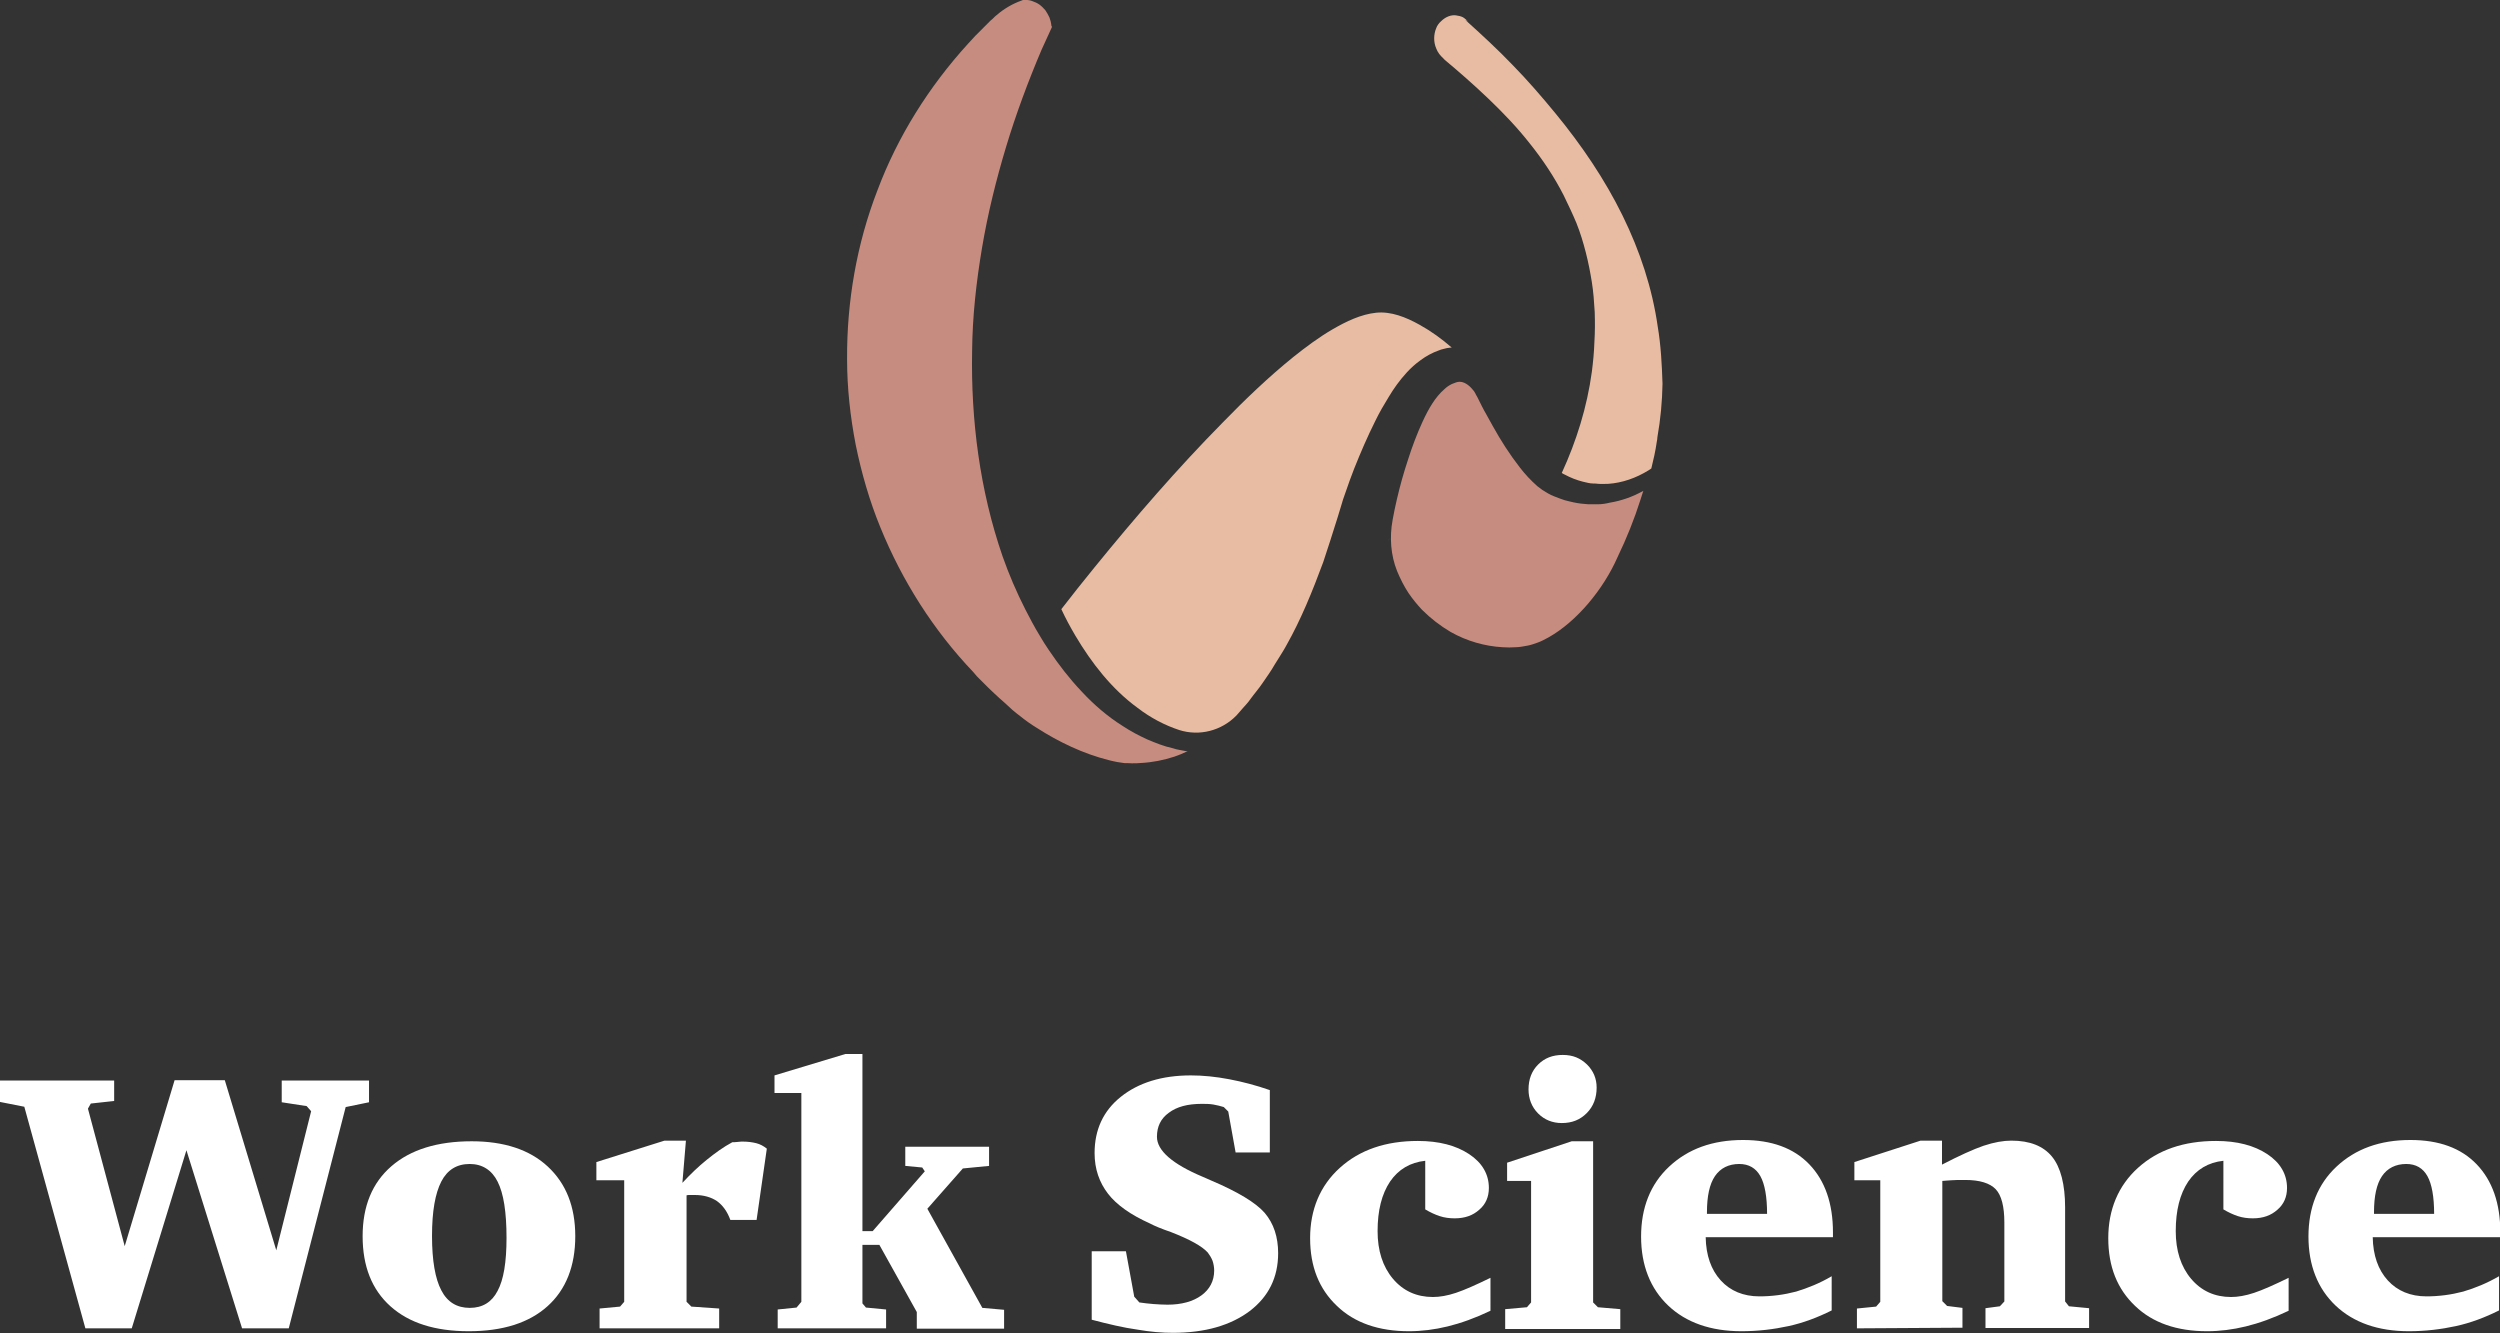 <?xml version="1.0" encoding="UTF-8"?> <svg xmlns="http://www.w3.org/2000/svg" xmlns:xlink="http://www.w3.org/1999/xlink" version="1.1" id="Layer_1" x="0px" y="0px" viewBox="0 0 781.8 416.9" style="enable-background:new 0 0 781.8 416.9;" xml:space="preserve"><rect x="0" y="0" width="781.8" height="416.9" fill="#333333" stroke="none"/> <style type="text/css"> .st0{fill:#E7BCA3;} .st1{fill:#C68C80;} .st2{fill:#51C0AD;} .st3{fill:#FFFFFF;} </style> <g> <path class="st0" d="M418.3,161.8l1.1-3.6l0.6-2l0.7-2c0.9-2.6,1.8-5.2,2.8-7.7c2-5,4.1-9.9,6.6-14.9c0.6-1.2,1.3-2.6,2-3.8 c0.7-1.2,1.4-2.4,2.2-3.7c1.5-2.5,3.3-5.1,5.7-7.7c1.2-1.3,2.6-2.6,4.3-3.8c1.6-1.2,3.6-2.3,5.6-3c0.5-0.2,1-0.4,1.6-0.5l0.8-0.2 c0.1,0,0.3-0.1,0.6-0.1l0.7-0.1c0.1,0,0.3,0,0.4,0c-3.1-2.7-6.4-5.1-10-7.1c-4.3-2.4-9-4.3-13.7-3.8c-4.7,0.5-9.3,2.7-13.6,5.2 c-4.3,2.5-8.3,5.5-12.2,8.6c-7.8,6.3-15.1,13.3-22.1,20.5c-14.2,14.4-27.4,29.7-40.1,45.3c-3.5,4.3-7,8.7-10.4,13.1 c1.3,2.8,2.8,5.6,4.4,8.3c5.1,8.6,11.4,16.7,19.5,22.6c3.9,3,8.4,5.4,13,6.9c6.3,2,13.2,0.2,17.8-4.5c0,0,0,0,0.1-0.1 c0.7-0.8,1.4-1.6,2.1-2.4c0.7-0.8,1.5-1.6,2.1-2.5c1.3-1.8,2.8-3.5,4-5.3c1.2-1.8,2.5-3.5,3.8-5.8l2-3.2c0.6-1,1.2-1.9,1.7-2.9 c4.4-7.8,8-16.6,11.4-25.8C415.3,171.3,416.8,166.6,418.3,161.8L418.3,161.8z"></path> <path class="st0" d="M518.4,102.1c-1.7-11.9-5.5-23.5-11-34.7c-5.5-11.2-12.7-21.9-21.1-32.1c-4.2-5.1-8.6-10.2-13.3-15 c-4.7-4.9-9.7-9.5-14.8-14.1l1,0.6l-0.5-0.4l-0.1-0.1c0,0,0,0,0,0c0,0,0,0,0,0c0-0.1-0.2-0.2-0.3-0.3c-0.2-0.2-0.5-0.4-0.8-0.6 c-0.6-0.3-1.4-0.5-2.2-0.6c-0.7-0.1-1.5,0-2.3,0.3c-0.8,0.3-1.6,0.8-2.3,1.5c-0.7,0.6-1.3,1.4-1.6,2.3c-0.4,0.9-0.6,2.1-0.6,3.1 c0,1.1,0.2,2.2,0.7,3.3c0.2,0.5,0.5,1.1,0.9,1.6c0.2,0.2,0.4,0.5,0.6,0.7l0.2,0.2l0.3,0.3l0.6,0.6l-0.5-0.4 c4.8,4,9.6,8.2,14.2,12.6c4.6,4.4,9,9,13,14.1c4,5,7.6,10.4,10.5,16.1c1.4,2.9,2.8,5.8,4,8.7c1.2,3,2.1,6,2.9,9.1 c0.8,3.1,1.4,6.2,1.9,9.3c0.5,3.1,0.7,6.2,0.9,9.4c0.1,3.1,0.1,6.2-0.1,9.4c-0.1,3.1-0.4,6.2-0.8,9.3c-1.5,11-4.8,21.6-9.4,31.6 c0.3,0.2,0.6,0.4,0.9,0.5c0.5,0.2,0.9,0.5,1.4,0.7c1.9,0.9,3.9,1.5,5.9,1.9c0.5,0.1,1,0.2,1.6,0.2l0.6,0l1,0.1c1.1,0.1,2.1,0,3.2,0 c4.3-0.3,8.6-1.8,12.5-4.2c0.3-0.2,0.6-0.4,0.9-0.6c0.7-2.8,1.3-5.5,1.7-8.3c0.1-0.5,0.2-1,0.2-1.5c1-5.6,1.5-11.2,1.6-16.7 C519.7,114,519.4,108,518.4,102.1L518.4,102.1z"></path> <path class="st1" d="M499.6,157.7l-2,0c-0.7,0-1.3,0-2-0.1c-1.6-0.1-3.2-0.4-4.8-0.8c-1-0.2-2-0.5-3-0.9c-1.3-0.5-2.5-0.9-3.7-1.6 c-0.6-0.4-1.2-0.7-1.8-1.1l-1.6-1.2c-2-1.8-3.8-3.7-5.4-5.8c-3.2-4.1-6-8.5-8.5-13c-0.7-1.3-1.4-2.5-2.1-3.8 c-0.4-0.7-0.8-1.4-1.2-2.2c-0.5-1-1-2-1.5-3l-0.4-0.7c-0.1-0.2-0.2-0.4-0.3-0.6c-0.2-0.4-0.5-0.8-0.8-1.1c-1.2-1.5-2.8-2.5-4.2-2.4 c-0.4,0-0.6,0.1-1,0.2c-0.4,0.2-0.9,0.3-1.3,0.5c-0.8,0.4-1.6,0.9-2.3,1.6c-2.9,2.5-5,6.2-6.8,10.1c-1.8,3.9-3.3,7.9-4.6,12 c-0.7,2.1-1.3,4.1-1.9,6.2c-0.6,2.1-1.1,4.2-1.6,6.3c-0.5,2.1-0.9,4.1-1.3,6.3l0,0c-1,5.4-0.6,11,1.4,16c1,2.4,2.2,4.8,3.6,6.9 c1.3,1.9,2.7,3.6,4.2,5.2c2.7,2.7,5.7,5,8.9,6.9c5.1,2.9,10.8,4.5,16.3,4.8c1.4,0.1,2.8,0.1,4.1,0c0.7,0,1.4-0.1,2-0.2 c0.6-0.1,1.1-0.2,1.7-0.3c1.1-0.2,2.2-0.6,3.3-1c1.1-0.4,2.2-1,3.3-1.6c8.7-4.9,17.1-14.9,21.6-25.2c2.8-5.8,5.2-11.8,7.1-17.8 c0.3-0.9,0.6-1.9,0.9-2.8c-3.2,1.8-6.8,3.1-10.5,3.7C502.2,157.5,500.9,157.7,499.6,157.7L499.6,157.7z"></path> <path class="st1" d="M366.8,234c-2.8-0.6-5.5-1.7-8.1-2.8c-2.6-1.2-5.1-2.5-7.5-4.1c-4.8-3-9.1-6.7-12.9-10.8 c-3.8-4-7.2-8.4-10.3-13c-1-1.5-2-3-2.9-4.6c-1.6-2.6-3-5.3-4.4-8c-2.8-5.5-5.2-11.1-7.2-16.8c-7.1-20.6-9.9-42.5-9.5-64.1 c0.1-10.9,1.3-21.6,3.1-32.3c1.8-10.7,4.4-21.2,7.5-31.5c3.1-10.3,6.9-20.5,11.1-30.4l3.2-7c0.1-0.3,0-0.4-0.1-0.5 c-0.1-1-0.3-1.8-0.6-2.6c-0.4-0.8-0.8-1.6-1.3-2.3c-0.6-0.7-1.2-1.3-1.9-1.8c-0.7-0.5-1.5-0.8-2.3-1.1c-0.8-0.3-1.6-0.3-2.4-0.4 c-0.1,0-0.5,0.1-0.9,0.3c-2.6,0.9-5.4,2.5-7.7,4.5c-0.3,0.2-0.6,0.5-0.9,0.8c-0.3,0.3-0.5,0.5-1,0.9l-2.4,2.4l-2.4,2.4l-2.3,2.5 c-12.2,13.4-22,29-28.3,45.8c-6.5,16.8-9.6,34.8-9.5,52.8c0,9,1,18,2.7,26.8c1.8,8.8,4.3,17.5,7.7,25.8 c6.8,16.7,16.6,32.2,29.1,45.3l1.1,1.3l1.2,1.2l1.5,1.5l0.9,0.9c0.6,0.6,1.3,1.2,1.9,1.8c1,0.9,2,1.9,3.1,2.8l2.5,2.3 c0.8,0.7,1.6,1.3,2.5,2c1.6,1.3,3.3,2.5,5.1,3.6c7,4.5,14.6,8.1,22.5,10.1c1.9,0.5,3.7,0.8,4.7,0.9c0.2,0.1,1.5,0,2.5,0.1 c1,0,1.9,0,2.9-0.1c3.7-0.2,7.1-0.9,10.5-2c1.4-0.5,2.7-1,4.1-1.7c-0.2,0-0.3,0-0.5,0C369.6,234.6,368.2,234.5,366.8,234L366.8,234 z"></path> <polygon class="st2" points="434.4,168.4 434.2,169.3 434.4,168.5 434.4,168.9 "></polygon> <g> <path class="st3" d="M26.7,415.4L7.6,346.1L0,344.6v-6.7h35.7v6.4l-7.3,0.8l-0.9,1.6l11.5,43l15.6-51.9h15.7l16.1,53.2l10.9-43.5 l-1.4-1.6l-7.8-1.2v-6.8h27.3v6.8l-7.3,1.5l-17.8,69.2H75.7l-17.4-55.7l-17.1,55.7L26.7,415.4L26.7,415.4z"></path> <path class="st3" d="M147.5,356.9c10.1,0,18.1,2.6,23.8,7.9s8.6,12.5,8.6,21.8s-2.9,16.7-8.7,21.9s-14,7.8-24.6,7.8 s-18.7-2.6-24.5-7.8c-5.8-5.2-8.7-12.5-8.7-21.9s3-16.7,9-21.9C128.4,359.5,136.8,356.9,147.5,356.9z M146.9,364 c-4,0-7,1.8-8.9,5.5c-1.9,3.7-2.9,9.3-2.9,17s1,13.4,2.9,17c1.9,3.7,4.9,5.5,8.9,5.5s6.9-1.8,8.7-5.3c1.9-3.5,2.8-9,2.8-16.6 c0-8-0.9-13.9-2.8-17.6C153.8,365.9,150.8,364,146.9,364L146.9,364z"></path> <path class="st3" d="M187.5,415.4v-6.2l6.4-0.6l1.3-1.5v-38h-8.7v-5.7l21.3-6.7h6.7l-1.1,13.2c2.5-2.7,5-5.1,7.6-7.2 c2.6-2.1,5.2-4,8-5.5c0.4,0,0.9,0,1.7-0.1s1.3-0.1,1.6-0.1c1.6,0,3,0.2,4.2,0.5s2.3,0.9,3.3,1.7l-3.2,22.3h-8.2 c-1-2.7-2.4-4.6-4.2-5.9c-1.8-1.2-4.1-1.9-6.9-1.9c-0.7,0-1.3,0-1.6,0c-0.4,0-0.7,0-1,0.1v33.3l1.5,1.5l8.7,0.6v6.2L187.5,415.4 L187.5,415.4z"></path> <path class="st3" d="M243.2,415.4v-5.9l5.9-0.6l1.5-1.8v-65.3h-8.4v-5.5l22.2-6.7h5.3V385h3.2l16.3-18.7l-0.8-1.2l-5.3-0.5v-6 h26.2v6l-8.2,0.8L290,378l17.2,31l6.8,0.6v5.9h-27.3v-5.2L275,389.3h-5.3v18.3l1.1,1.3l6.3,0.6v5.9L243.2,415.4L243.2,415.4z"></path> <path class="st3" d="M341.4,412.7v-21.4h10.7l2.6,14.2l1.6,1.8c1.5,0.2,2.9,0.4,4.4,0.5c1.5,0.1,2.9,0.2,4.4,0.2 c4.4,0,8-1,10.6-2.9c2.6-1.9,4-4.5,4-7.8c0-1-0.2-2.1-0.5-3c-0.4-1-0.9-1.8-1.5-2.6c-1.8-2-5.6-4.1-11.5-6.4 c-2.9-1-5.1-1.9-6.6-2.7c-6-2.7-10.4-5.8-13.1-9.3s-4.2-7.7-4.2-12.7c0-7.3,2.7-13.2,8.2-17.6c5.5-4.4,12.8-6.7,21.9-6.7 c3.8,0,7.8,0.4,12,1.2s8.4,1.9,12.7,3.4v19.5h-10.7l-2.3-12.8l-1.4-1.4c-1-0.3-2.1-0.6-3.3-0.8s-2.4-0.2-3.6-0.2 c-4.4,0-7.8,0.9-10.3,2.8c-2.5,1.8-3.7,4.3-3.7,7.5c0,4.3,4.8,8.5,14.3,12.5c1.1,0.5,1.9,0.8,2.5,1.1c8.5,3.6,14.1,7,16.9,10.2 c2.8,3.3,4.2,7.5,4.2,12.6c0,7.6-3,13.6-8.9,18.1c-6,4.5-14,6.8-24,6.8c-3.4,0-7.1-0.3-11.1-1 C351.4,415.2,346.7,414.1,341.4,412.7L341.4,412.7z"></path> <path class="st3" d="M466.1,409.9c-4.8,2.3-9.3,3.9-13.4,4.9c-4.1,1-8.1,1.5-12.1,1.5c-9.4,0-17-2.6-22.5-7.9 c-5.6-5.3-8.4-12.3-8.4-21.2s3.1-16.4,9.3-22c6.2-5.6,14.3-8.4,24.4-8.4c6.6,0,11.9,1.4,16,4.1c4.1,2.7,6.2,6.3,6.2,10.6 c0,2.8-1,5.1-3,6.8c-2,1.8-4.5,2.7-7.7,2.7c-1.6,0-3.2-0.2-4.7-0.7s-3-1.2-4.5-2.1V363c-4.7,0.5-8.4,2.7-11,6.5 c-2.6,3.9-3.9,9-3.9,15.5c0,6.1,1.6,11.1,4.8,14.9c3.2,3.8,7.4,5.7,12.5,5.7c2.1,0,4.5-0.4,7.2-1.3c2.7-0.9,6.3-2.5,10.8-4.7 V409.9L466.1,409.9z"></path> <path class="st3" d="M491.5,356.9h6.7v50.4l1.5,1.5l7,0.6v6.2h-36v-6.2l6.8-0.6l1.3-1.5v-38h-7.5v-5.7L491.5,356.9L491.5,356.9z M478,340.7c0-3.2,1-5.8,3-7.8c2-2,4.5-3,7.7-3s5.5,1,7.6,3c2,2,3,4.4,3,7.2c0,3.2-1,5.9-3.1,8s-4.6,3.1-7.8,3.1 c-2.9,0-5.4-1-7.4-3S478,343.6,478,340.7L478,340.7z"></path> <path class="st3" d="M572.8,399.1v10.7c-4.4,2.2-8.9,3.9-13.5,4.9s-9.5,1.6-14.7,1.6c-9.6,0-17.3-2.7-22.9-8s-8.5-12.6-8.5-21.6 s2.9-16.4,8.8-21.9s13.5-8.3,23.1-8.3c8.9,0,15.8,2.5,20.7,7.6s7.4,12.2,7.4,21.3v1.5h-39.8c0.1,5.7,1.7,10.2,4.7,13.5 c3,3.3,7.1,5,12.1,5c3.9,0,7.7-0.5,11.5-1.5C565.3,402.8,569.1,401.3,572.8,399.1L572.8,399.1z M552.6,379.6 c0-5.3-0.7-9.3-2.1-11.8c-1.4-2.5-3.6-3.8-6.6-3.8c-3.3,0-5.9,1.3-7.6,3.8s-2.5,6.3-2.5,11.3v0.5H552.6L552.6,379.6z"></path> <path class="st3" d="M580.7,415.4v-6.2l6-0.6l1.3-1.5v-38h-8.1v-5.7l20.7-6.7h6.7v7.5c5.4-2.8,9.8-4.8,13-5.9 c3.3-1.1,6.2-1.6,8.7-1.6c5.8,0,10,1.7,12.7,5s4.1,8.7,4.1,15.9v29.4l1.2,1.5l6.3,0.6v6.2h-32.4v-6.2l4.5-0.6l1.4-1.5v-24.7 c0-5-0.9-8.5-2.7-10.4c-1.8-1.9-5-2.9-9.5-2.9c-2,0-3.5,0-4.5,0.1c-1,0.1-1.9,0.1-2.7,0.2v37.6l1.5,1.5l4.8,0.6v6.2L580.7,415.4 L580.7,415.4z"></path> <path class="st3" d="M715.7,409.9c-4.8,2.3-9.3,3.9-13.4,4.9c-4.1,1-8.1,1.5-12.1,1.5c-9.4,0-17-2.6-22.5-7.9 c-5.6-5.3-8.4-12.3-8.4-21.2s3.1-16.4,9.3-22c6.2-5.6,14.3-8.4,24.4-8.4c6.6,0,11.9,1.4,16,4.1c4.1,2.7,6.2,6.3,6.2,10.6 c0,2.8-1,5.1-3,6.8c-2,1.8-4.5,2.7-7.7,2.7c-1.6,0-3.2-0.2-4.7-0.7s-3-1.2-4.5-2.1V363c-4.7,0.5-8.4,2.7-11,6.5 c-2.6,3.9-3.9,9-3.9,15.5c0,6.1,1.6,11.1,4.8,14.9c3.2,3.8,7.4,5.7,12.5,5.7c2.1,0,4.5-0.4,7.2-1.3c2.7-0.9,6.3-2.5,10.8-4.7 V409.9L715.7,409.9z"></path> <path class="st3" d="M781.5,399.1v10.7c-4.4,2.2-8.9,3.9-13.5,4.9s-9.5,1.6-14.7,1.6c-9.6,0-17.3-2.7-22.9-8s-8.5-12.6-8.5-21.6 s2.9-16.4,8.8-21.9s13.5-8.3,23.1-8.3c8.9,0,15.8,2.5,20.7,7.6s7.4,12.2,7.4,21.3v1.5H742c0.1,5.7,1.7,10.2,4.7,13.5 c3,3.3,7.1,5,12.1,5c3.9,0,7.7-0.5,11.5-1.5C774,402.8,777.7,401.3,781.5,399.1L781.5,399.1z M761.2,379.6c0-5.3-0.7-9.3-2.1-11.8 c-1.4-2.5-3.6-3.8-6.6-3.8c-3.3,0-5.9,1.3-7.6,3.8s-2.5,6.3-2.5,11.3v0.5H761.2L761.2,379.6z"></path> </g> </g> </svg> 